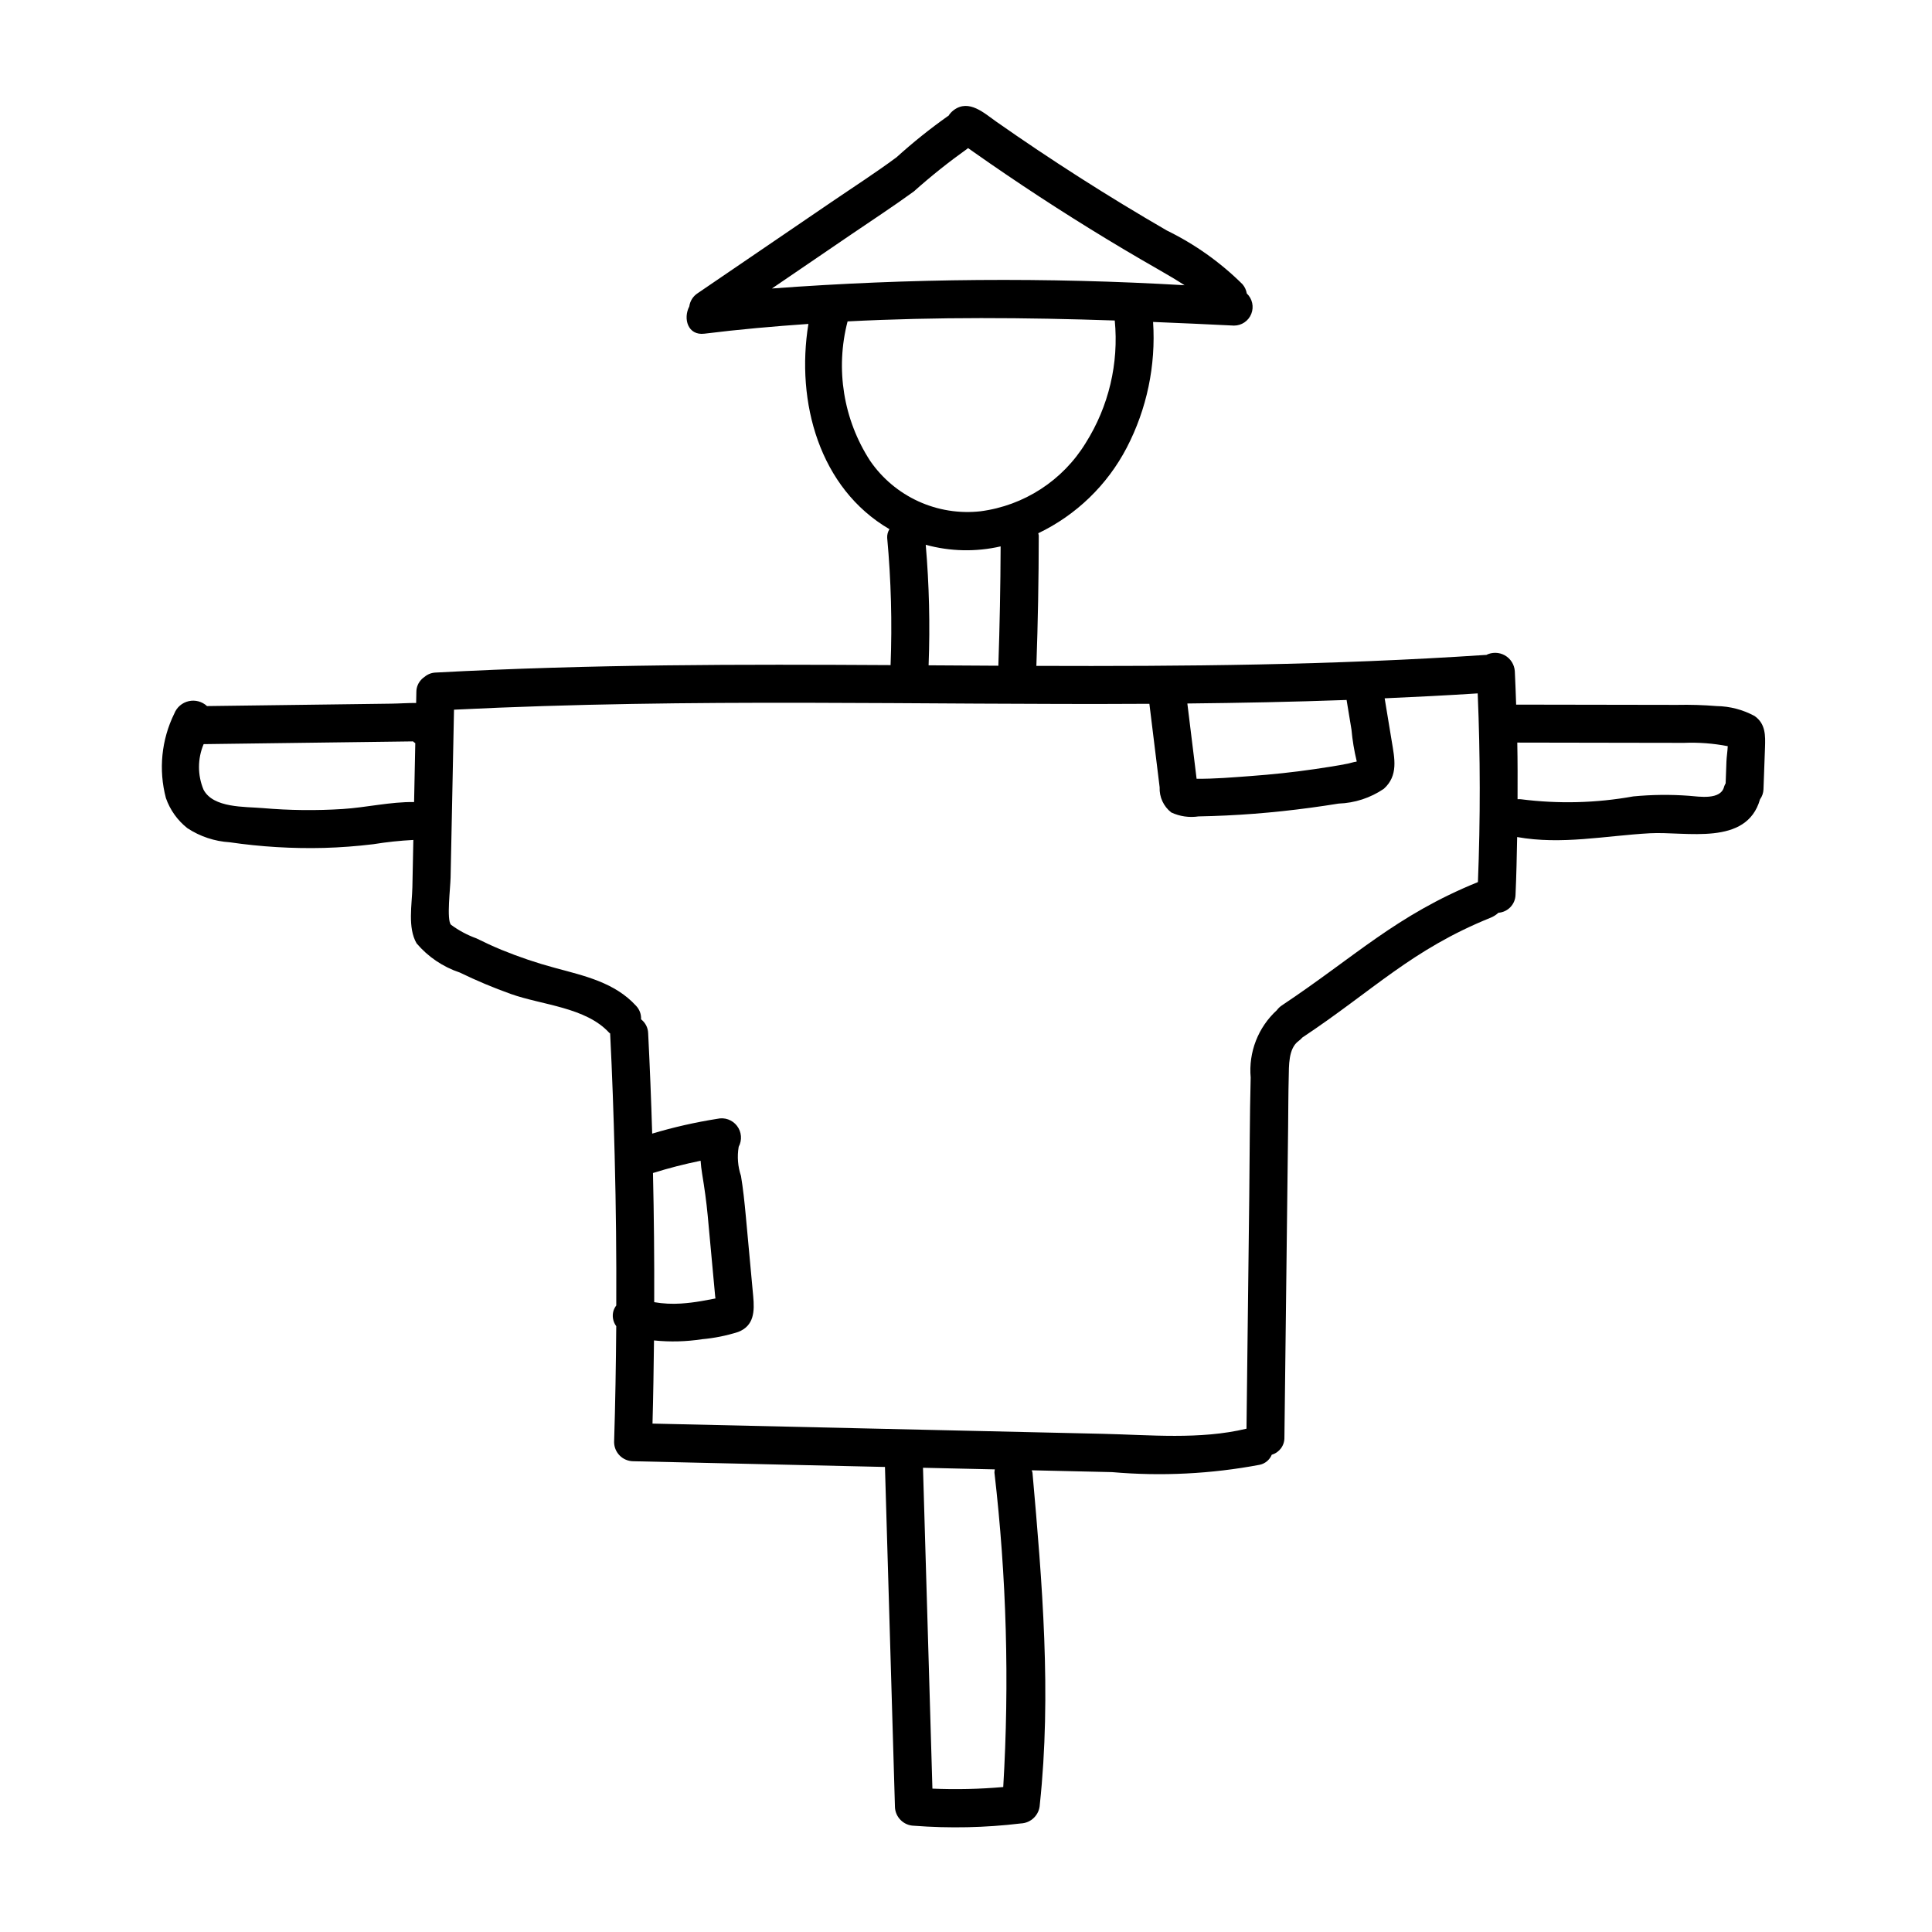 <?xml version="1.0" encoding="UTF-8"?>
<!-- Uploaded to: SVG Repo, www.svgrepo.com, Generator: SVG Repo Mixer Tools -->
<svg fill="#000000" width="800px" height="800px" version="1.1" viewBox="144 144 512 512" xmlns="http://www.w3.org/2000/svg">
 <path d="m609.02 333.77c-3.098-1.691-6.562-2.602-10.094-2.652-3.492-0.285-7-0.391-10.504-0.316-14.211-0.023-28.418-0.047-42.629-0.07-0.109-2.957-0.199-5.914-0.352-8.867-0.121-1.754-1.117-3.328-2.648-4.191-1.527-0.859-3.391-0.895-4.953-0.09-0.055 0.004-0.086-0.023-0.141-0.02-40.957 2.734-80.133 3.039-119.05 2.902 0.41-11.512 0.621-23.027 0.633-34.551-0.027-0.203-0.07-0.406-0.125-0.602 10.059-4.82 18.285-12.777 23.438-22.672 5.332-10.258 7.746-21.781 6.984-33.32 7.141 0.289 14.285 0.609 21.438 0.965 2.019 0.004 3.84-1.227 4.586-3.106 0.75-1.879 0.273-4.023-1.195-5.41-0.148-0.91-0.547-1.766-1.152-2.461-5.852-5.797-12.609-10.598-20.008-14.211-7.832-4.531-15.566-9.234-23.191-14.109-7.441-4.754-14.777-9.664-22.008-14.734-3.227-2.262-7.242-6.055-11.266-3.098v-0.004c-0.578 0.43-1.07 0.961-1.449 1.566-0.043 0.023-0.078 0.016-0.121 0.039-4.758 3.367-9.309 7.016-13.629 10.926-5.606 4.152-11.5 7.941-17.266 11.871-11.812 8.051-23.625 16.105-35.438 24.156-1.215 0.789-2.023 2.07-2.215 3.504-1.672 3.184-0.406 7.766 4.023 7.211 9.184-1.145 18.367-1.945 27.547-2.586-3.371 20.68 2.898 43.562 21.477 54.395-0.438 0.691-0.645 1.504-0.598 2.32 1.031 11.203 1.332 22.461 0.898 33.703-39.441-0.227-79.137-0.25-120.66 1.98h0.004c-1.078 0.059-2.102 0.477-2.914 1.188-0.242 0.16-0.473 0.344-0.684 0.551l-0.074 0.098v-0.004c-0.855 0.871-1.336 2.039-1.344 3.254-0.02 0.988-0.039 1.977-0.059 2.965-2.199-0.012-4.438 0.156-6.586 0.184-3.434 0.043-6.871 0.09-10.305 0.137-12.844 0.168-25.688 0.336-38.527 0.504h-0.004c-1.301-1.207-3.121-1.695-4.856-1.301-1.734 0.395-3.16 1.621-3.812 3.277-3.422 6.957-4.211 14.918-2.223 22.41 1.098 3.141 3.066 5.902 5.68 7.965 3.352 2.211 7.227 3.5 11.234 3.742 8.266 1.207 16.625 1.707 24.977 1.496 4.363-0.125 8.715-0.453 13.055-0.98 3.519-0.57 7.066-0.949 10.625-1.133-0.086 4.176-0.172 8.352-0.254 12.527-0.094 4.559-1.305 10.727 1.117 14.879 3.035 3.578 6.996 6.25 11.449 7.731 4.41 2.144 8.934 4.043 13.551 5.691 8.25 2.938 19.859 3.5 26.043 10.27 0.078 0.086 0.168 0.102 0.25 0.18 0.551 10.852 0.922 21.711 1.203 32.57-0.023 0.141 0.02 0.293 0.008 0.438 0.336 13.027 0.473 26.055 0.41 39.086-0.328 0.43-0.578 0.914-0.746 1.43-0.398 1.395-0.121 2.894 0.742 4.055-0.082 10.25-0.25 20.5-0.57 30.75 0.039 2.766 2.273 5 5.039 5.039 22.246 0.504 44.496 1.012 66.742 1.516 0.883 30.016 1.762 60.027 2.644 90.043h-0.004c0.07 2.754 2.285 4.969 5.039 5.039 9.438 0.723 18.922 0.52 28.32-0.609 2.738-0.105 4.934-2.301 5.039-5.039 3.129-29.293 0.641-58.684-1.945-87.914-0.051-0.219-0.113-0.43-0.188-0.637l21.273 0.484c13.078 1.141 26.254 0.484 39.152-1.949 1.434-0.312 2.621-1.309 3.18-2.664 2.027-0.59 3.402-2.469 3.348-4.578 0.219-18.422 0.441-36.84 0.66-55.262 0.109-9.031 0.215-18.059 0.324-27.09 0.051-4.332 0.043-8.672 0.156-13.004 0.078-3.047-0.148-7.727 2.641-9.727h-0.004c0.355-0.258 0.68-0.559 0.965-0.891 18.906-12.562 28.945-23.301 50-31.797h-0.004c0.727-0.305 1.395-0.734 1.973-1.273 2.504-0.18 4.465-2.227 4.535-4.738 0.234-5.106 0.336-10.219 0.434-15.328 11.773 2.109 23.348-0.348 35.172-1.004 9.605-0.531 25.617 3.531 29.188-8.988v0.004c0.562-0.773 0.879-1.691 0.918-2.644 0.133-3.695 0.27-7.387 0.402-11.082 0.117-3.188 0.168-6.277-2.715-8.332zm-355.28 22.781c-6.266-0.086-12.676 1.445-18.902 1.844-7.059 0.453-14.141 0.371-21.188-0.238-4.797-0.414-13.152 0.027-15.719-4.898v-0.004c-1.605-3.859-1.59-8.199 0.035-12.051l29.113-0.383c4.848-0.062 9.699-0.125 14.547-0.191l7.273-0.094c1.414-0.02 2.828-0.039 4.242-0.055l0.32-0.004c0.184 0.176 0.383 0.336 0.594 0.477-0.105 5.199-0.211 10.398-0.316 15.598zm247.12-27.051c0.434 2.621 0.863 5.238 1.297 7.859 0.25 2.809 0.711 5.594 1.375 8.332 0.016 0.051 0.008 0.059 0.02 0.105-0.109 0.035-0.172 0.062-0.102 0.055-0.719 0.07-1.469 0.359-2.184 0.504-2.934 0.59-5.906 1.031-8.867 1.469-5.656 0.832-11.348 1.426-17.051 1.844-4.676 0.344-9.5 0.762-14.238 0.715l-0.312-2.555c-0.242-1.965-0.484-3.93-0.723-5.894-0.473-3.832-0.941-7.668-1.414-11.5 13.941-0.148 27.977-0.418 42.199-0.934zm-152.3-109.04 20.84-14.207c5.606-3.82 11.301-7.535 16.785-11.523l0.004-0.004c4.492-4.012 9.203-7.773 14.109-11.27 0.105-0.059 0.148-0.148 0.246-0.215 0.445 0.316 0.891 0.629 1.336 0.945 1.445 1.016 2.891 2.027 4.344 3.031 2.906 2.008 5.828 3.992 8.766 5.953 5.875 3.914 11.82 7.731 17.828 11.445 6.008 3.715 12.078 7.324 18.215 10.828 2.344 1.344 4.656 2.695 6.887 4.148h-0.004c-36.43-2.133-72.961-1.844-109.36 0.867zm26.023 45.656h0.004c-7.086-10.93-9.25-24.336-5.969-36.941 23.582-1.211 47.172-1.039 70.805-0.238 1.102 11.371-1.605 22.781-7.695 32.445-6.078 9.949-16.336 16.613-27.898 18.117-5.629 0.625-11.32-0.289-16.473-2.648-5.148-2.356-9.562-6.066-12.77-10.734zm14.742 22.258h0.004c6.477 1.781 13.301 1.93 19.848 0.426-0.043 10.543-0.242 21.086-0.605 31.625-6.164-0.031-12.324-0.066-18.484-0.109 0.406-10.652 0.152-21.32-0.758-31.941zm20.539 329.21h0.004c-6.242 0.547-12.512 0.688-18.77 0.422-0.832-28.344-1.664-56.688-2.496-85.031 2.875 0.066 5.754 0.129 8.629 0.195l10.406 0.234v0.004c-0.062 0.281-0.094 0.566-0.102 0.855 3.211 27.652 3.992 55.531 2.332 83.32zm125.8-239.82c-21.734 8.832-32.453 19.691-51.984 32.699v0.004c-0.508 0.34-0.953 0.766-1.316 1.262-4.961 4.539-7.519 11.133-6.922 17.832-0.273 10.469-0.25 20.953-0.375 31.422-0.246 20.547-0.488 41.09-0.734 61.637-12.379 2.965-25.535 1.641-38.145 1.355l-41.469-0.941c-25.934-0.59-51.867-1.18-77.801-1.766 0.203-7.344 0.312-14.691 0.398-22.035v-0.004c4.234 0.438 8.512 0.328 12.719-0.32 3.254-0.289 6.461-0.934 9.574-1.922 4.289-1.648 4.356-5.547 3.996-9.465-0.656-7.129-1.316-14.258-1.973-21.387-0.328-3.512-0.691-7.023-1.266-10.508h-0.004c-0.836-2.484-1.043-5.141-0.602-7.723 0.949-1.777 0.773-3.945-0.453-5.539-1.227-1.598-3.277-2.324-5.234-1.863-5.832 0.918-11.59 2.227-17.242 3.918-0.266-8.863-0.621-17.727-1.066-26.586-0.039-1.453-0.727-2.812-1.879-3.703 0.07-1.324-0.406-2.617-1.32-3.578-5.652-6.191-13.699-7.938-21.469-10.043-4.82-1.293-9.555-2.894-14.176-4.785-2.269-0.934-4.496-1.969-6.695-3.059-2.402-0.867-4.668-2.082-6.723-3.606-1.199-1.328-0.152-9.684-0.094-12.543l0.336-16.398c0.191-9.348 0.379-18.695 0.57-28.043 63.922-3.16 123.28-1.203 184.28-1.562 0.598 4.875 1.199 9.746 1.797 14.621 0.309 2.5 0.609 5 0.922 7.5-0.109 2.59 1.031 5.07 3.07 6.672 2.254 1.055 4.773 1.418 7.234 1.051 2.465-0.047 4.934-0.129 7.398-0.246 4.93-0.234 9.848-0.617 14.758-1.141 5.004-0.535 9.988-1.207 14.961-2.012 4.281-0.145 8.434-1.5 11.977-3.906 3.91-3.504 2.863-8.066 2.106-12.652l-1.871-11.34c8.16-0.359 16.359-0.77 24.656-1.305 0.703 16.66 0.723 33.332 0.059 50.008zm-218.62 77.098c4.156-1.297 8.363-2.379 12.625-3.25 0.074 1.121 0.207 2.262 0.402 3.453 0.609 3.691 1.129 7.34 1.477 11.066 0.375 4.027 0.746 8.055 1.117 12.086 0.199 2.172 0.402 4.344 0.602 6.512 0.086 0.93 0.172 1.859 0.258 2.793 0.016 0.16 0.051 0.367 0.086 0.582l-0.387 0.078c-1.113 0.219-2.227 0.43-3.348 0.621l0.004-0.004c-1.785 0.312-3.59 0.531-5.398 0.652-2.375 0.16-4.762 0.039-7.109-0.359 0.043-11.41-0.066-22.82-0.328-34.23zm284.48-109.08-0.211 5.805v0.004c-0.16 0.27-0.293 0.559-0.395 0.855-0.859 3.66-6.637 2.656-9.324 2.449h0.004c-4.922-0.367-9.863-0.309-14.773 0.164-9.812 1.766-19.836 2.019-29.73 0.758-0.305-0.031-0.617-0.035-0.926-0.012 0.016-5.004 0.027-10.008-0.074-15.012 9.828 0.016 19.656 0.031 29.48 0.051 4.894 0.008 9.789 0.016 14.68 0.023h0.004c3.891-0.156 7.789 0.137 11.613 0.879-0.066 1.375-0.305 2.894-0.348 4.035z"/>
</svg>